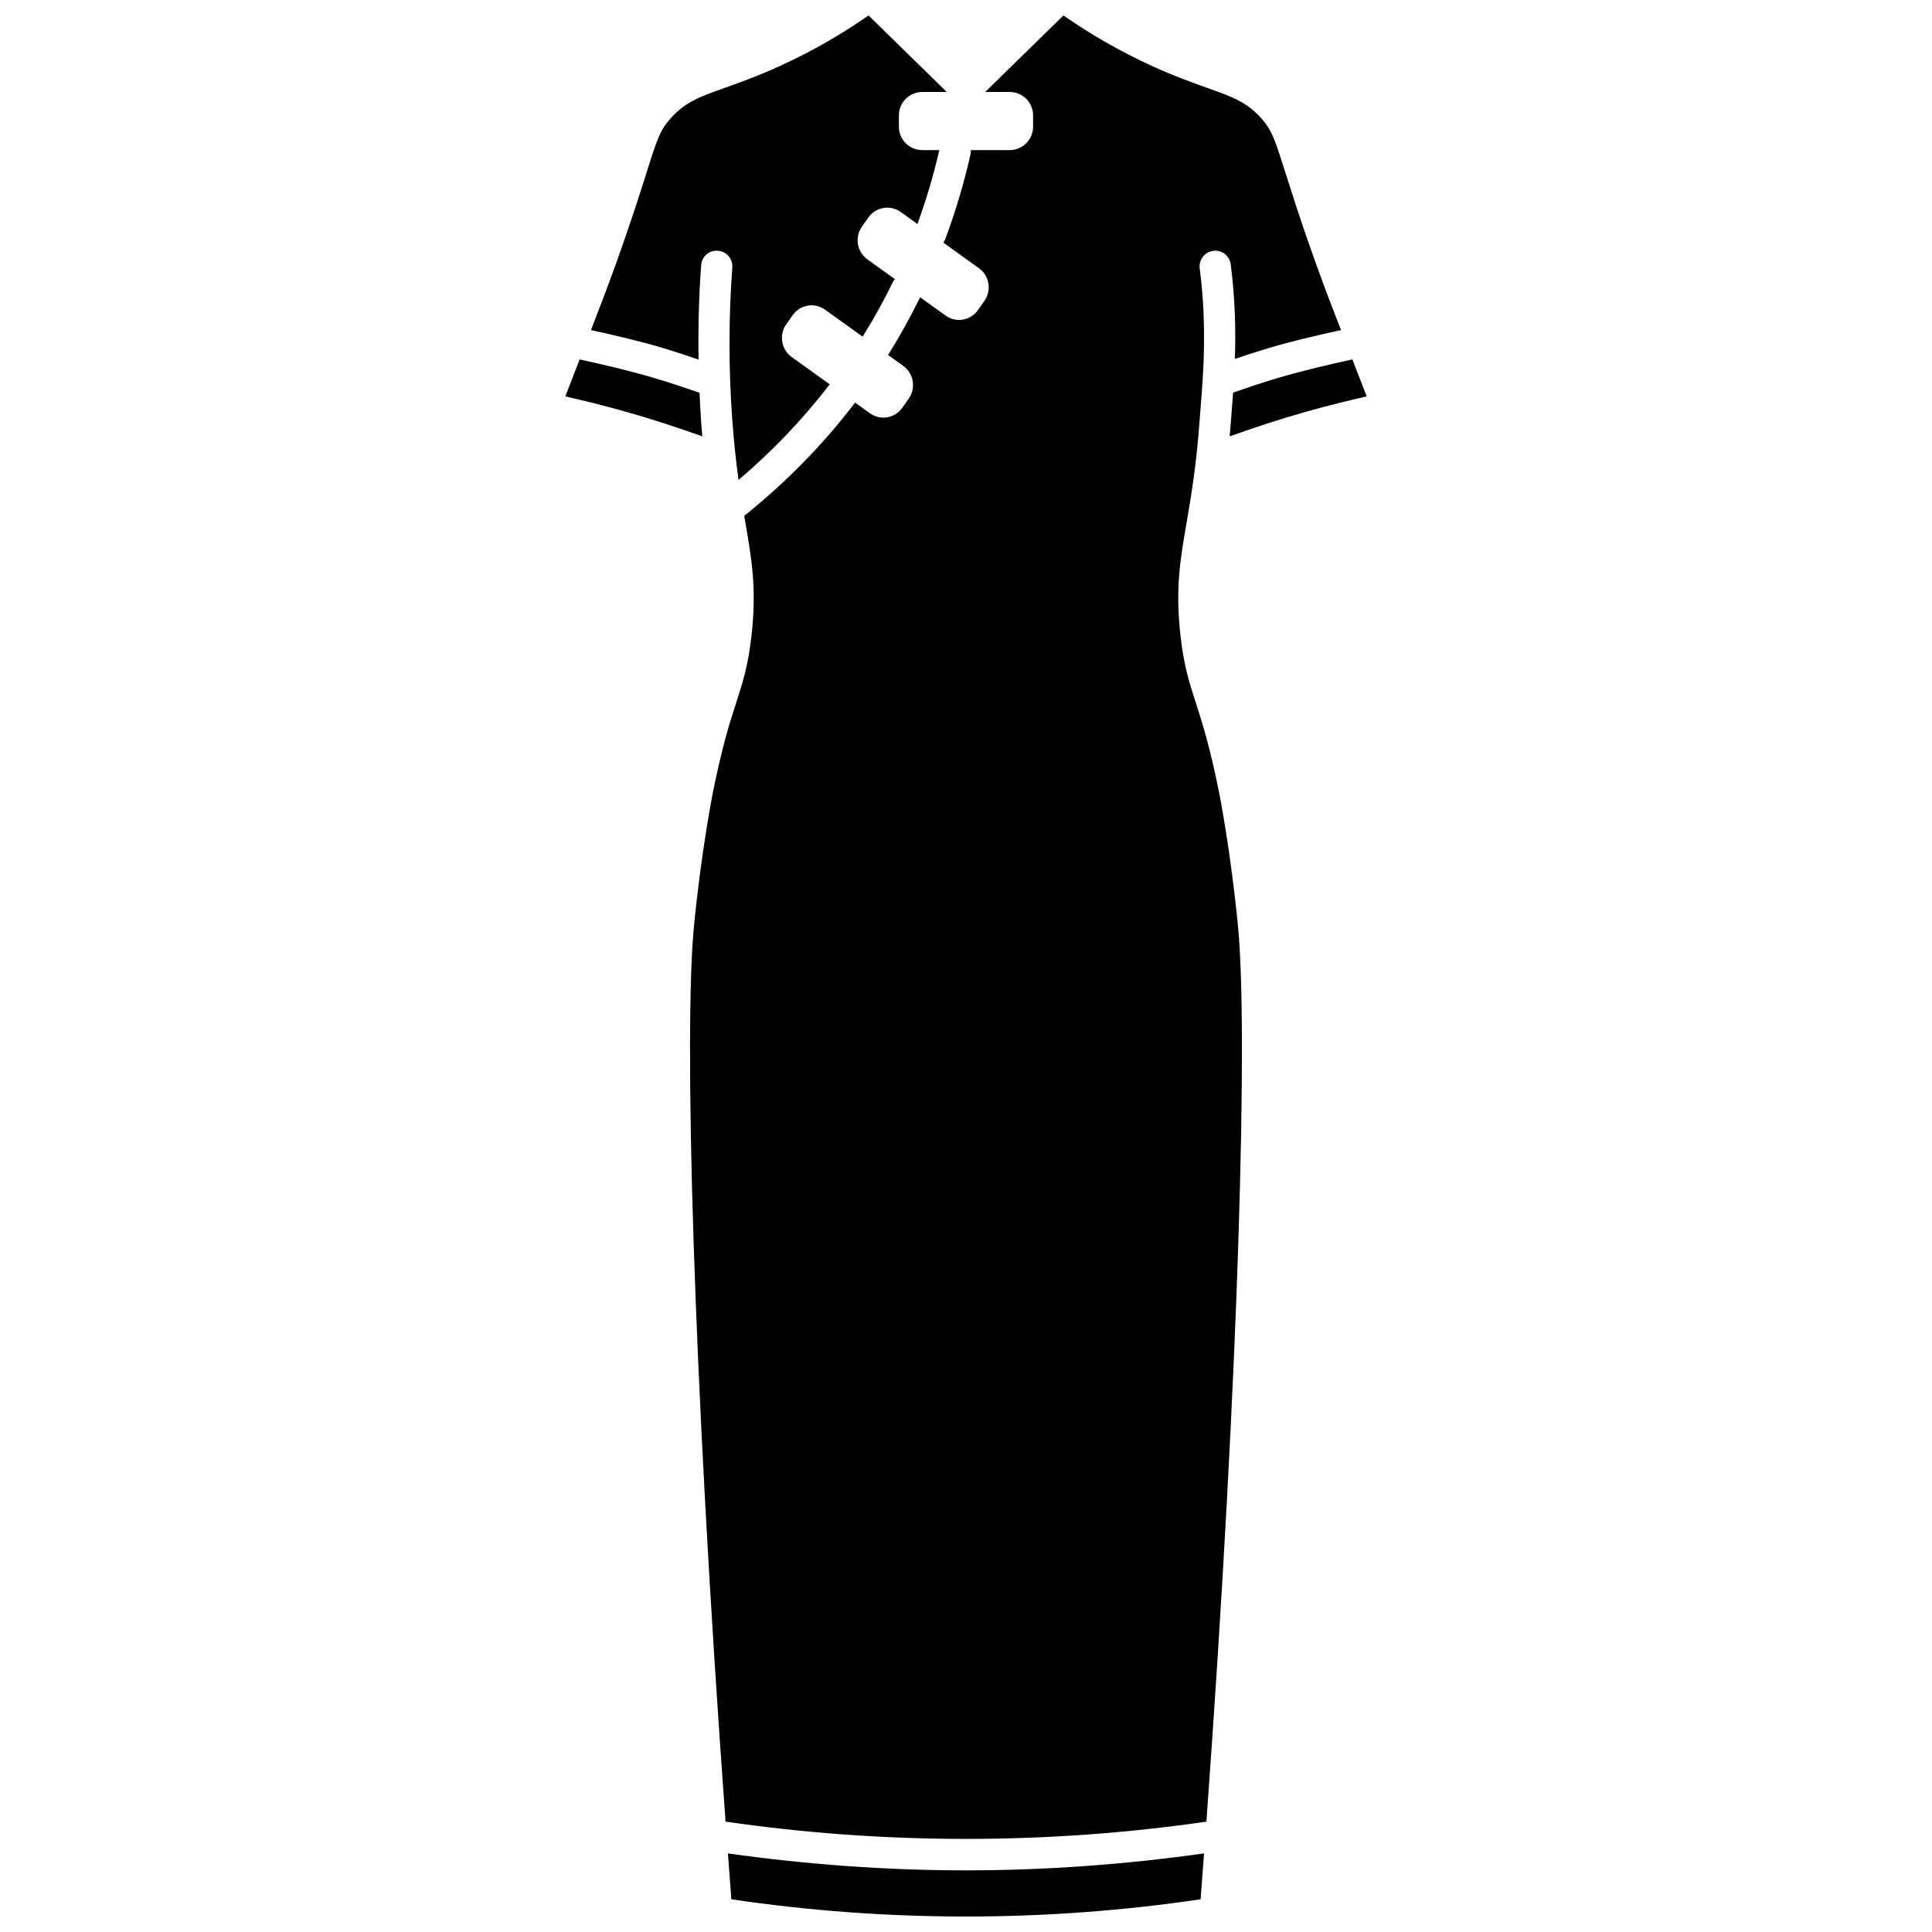 <?xml version="1.0" encoding="UTF-8"?>
<!-- Uploaded to: SVG Find, www.svgrepo.com, Generator: SVG Find Mixer Tools -->
<svg width="800px" height="800px" version="1.1" viewBox="144 144 512 512" xmlns="http://www.w3.org/2000/svg">
 <defs>
  <clipPath id="c">
   <path d="m300 148.09h95v123.91h-95z"/>
  </clipPath>
  <clipPath id="b">
   <path d="m336 635h128v16.902h-128z"/>
  </clipPath>
  <clipPath id="a">
   <path d="m326 148.09h174v483.91h-174z"/>
  </clipPath>
 </defs>
 <g clip-path="url(#c)">
  <path d="m352.36 229.95 1.711-2.43c1.965-2.793 5.805-3.449 8.57-1.461l9.965 7.164c2.957-4.746 5.691-9.684 8.121-14.688 0.109-0.219 0.289-0.367 0.426-0.559l-7.293-5.246c-2.766-1.988-3.41-5.867-1.445-8.66l1.711-2.43c1.965-2.793 5.805-3.449 8.57-1.461l4.434 3.188c2.324-6.363 4.273-12.934 5.801-19.586h-4.504c-3.43 0-6.211-2.781-6.211-6.211v-2.981c0-3.43 2.781-6.211 6.211-6.211h6.484l-20.738-20.281c-7.344 5.117-15.156 9.578-23.262 13.289-6.012 2.754-10.844 4.477-14.727 5.859-6.793 2.422-10.535 3.758-14.406 8.059-2.887 3.215-3.652 5.625-6.484 14.602-0.777 2.449-1.684 5.332-2.82 8.781-3.32 10.105-6.945 20.195-10.781 29.988l-1.082 2.793c6.606 1.465 13.098 2.973 19.266 4.812 3.074 0.918 6.16 1.988 9.25 3.016-0.125-8.387 0.074-16.754 0.688-25.023 0.168-2.281 2.062-4.023 4.434-3.82 2.281 0.168 3.992 2.156 3.82 4.434-0.988 13.336-0.988 26.945 0 40.457 0.457 6.223 1.039 11.355 1.66 15.844 8.93-7.602 17.062-16.062 24.145-25.336l-10.078-7.242c-2.754-1.988-3.406-5.867-1.434-8.66z"/>
 </g>
 <g clip-path="url(#b)">
  <path d="m336.9 635.17c0.297 4.019 0.605 8.074 0.918 12.16 41.082 6.09 83.289 6.09 124.35 0 0.316-4.086 0.621-8.141 0.918-12.16-20.867 2.938-42.055 4.496-63.094 4.496-21.043 0-42.234-1.555-63.094-4.496z"/>
 </g>
 <path d="m329.82 255.95c-0.191-2.617-0.309-5.242-0.43-7.863-3.945-1.359-7.918-2.691-11.871-3.871-6.66-1.988-13.895-3.644-19.91-4.965l-3.785 9.801c5.316 1.199 10.625 2.543 15.84 4.004 6.871 1.93 13.703 4.18 20.461 6.586-0.105-1.199-0.211-2.414-0.305-3.691z"/>
 <path d="m502.39 239.25c-6.016 1.32-13.246 2.973-19.91 4.965-4.156 1.238-8.117 2.578-11.695 3.828-0.117 1.582-0.23 3.109-0.344 4.535l-0.262 3.371c-0.094 1.277-0.195 2.492-0.297 3.688 6.758-2.406 13.586-4.656 20.461-6.586 5.215-1.461 10.523-2.805 15.84-4.004z"/>
 <g clip-path="url(#a)">
  <path d="m467.07 354c-2.473-12.328-4.539-18.719-6.195-23.848-1.734-5.379-3.109-9.625-4.019-17.562-1.434-12.43-0.102-20.16 1.578-29.945 1.219-7.086 2.598-15.125 3.484-27.301l0.262-3.418c0.73-9.148 1.719-21.684-0.246-36.816-0.289-2.269 1.309-4.344 3.574-4.637 2.273-0.324 4.348 1.305 4.641 3.574 1.223 9.438 1.352 17.812 1.105 25.074 2.793-0.953 5.75-1.922 8.848-2.844 6.172-1.844 12.66-3.348 19.273-4.812l-1.086-2.812c-3.828-9.773-7.457-19.863-10.777-29.973-1.129-3.449-2.039-6.328-2.82-8.781-2.836-8.973-3.598-11.387-6.488-14.602-3.871-4.301-7.609-5.633-14.402-8.055-3.883-1.383-8.711-3.106-14.727-5.859-8.098-3.711-15.91-8.172-23.254-13.289l-20.734 20.281h6.484c3.43 0 6.211 2.781 6.211 6.211v2.981c0 3.43-2.781 6.211-6.211 6.211h-10.309c0 0.301 0.051 0.598-0.02 0.902-1.719 7.699-3.984 15.32-6.719 22.656-0.133 0.352-0.328 0.664-0.535 0.953l9.449 6.793c2.766 1.988 3.41 5.867 1.445 8.66l-1.711 2.43c-1.965 2.793-5.805 3.449-8.57 1.461l-6.754-4.852c-2.519 5.133-5.32 10.195-8.359 15.062-0.051 0.078-0.117 0.133-0.168 0.207l4.062 2.918c2.766 1.988 3.41 5.867 1.445 8.66l-1.711 2.43c-1.965 2.793-5.805 3.449-8.57 1.461l-3.953-2.844c-0.023 0.031-0.027 0.074-0.055 0.109-8.469 11.109-18.348 21.133-29.309 29.93 0.113 0.648 0.223 1.305 0.332 1.938 1.68 9.785 3.008 17.516 1.578 29.945-0.91 7.938-2.285 12.184-4.019 17.562-1.656 5.129-3.723 11.516-6.195 23.848-0.125 0.633-3.098 15.711-5.023 35.52-2.606 26.832-0.461 115.72 8.379 237.22 42.07 6.106 85.332 6.106 127.43 0 8.84-121.5 10.984-210.39 8.379-237.21-1.918-19.82-4.891-34.898-5.016-35.531z"/>
 </g>
</svg>